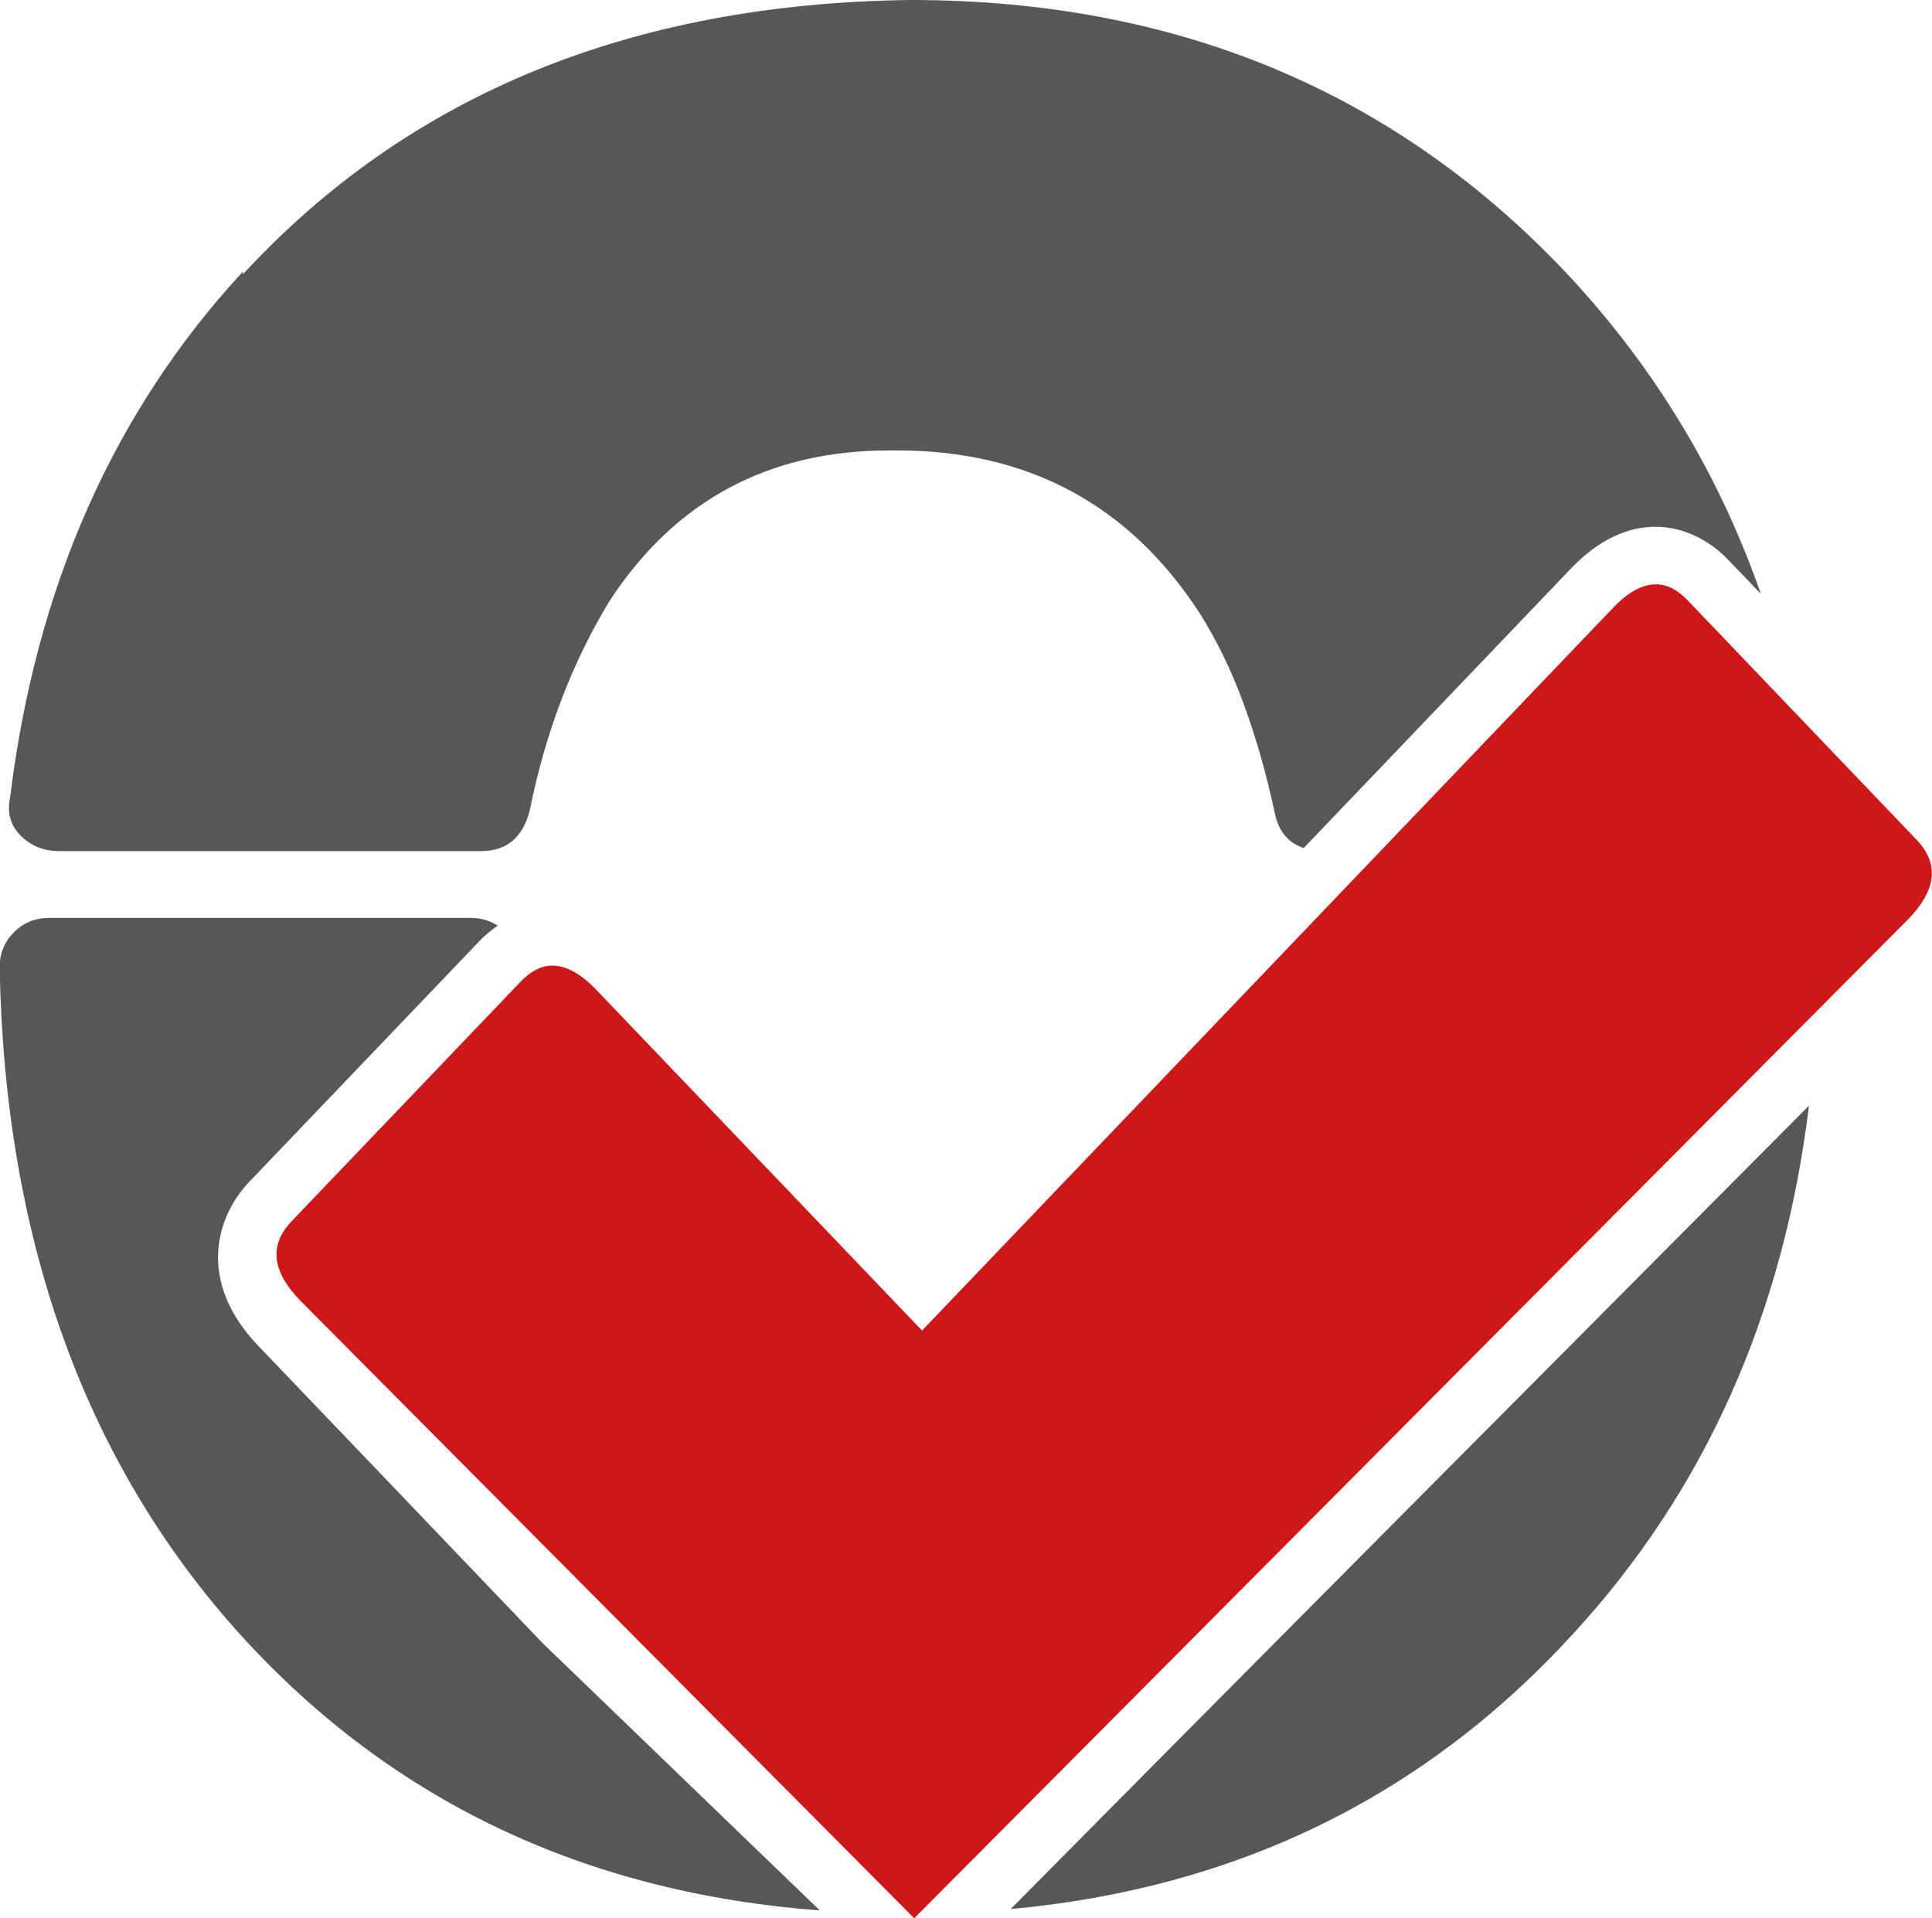 <?xml version="1.0" encoding="UTF-8"?><svg id="Ebene_1" xmlns="http://www.w3.org/2000/svg" viewBox="0 0 56.7 56.3"><defs><style>.cls-1{fill:#575756;}.cls-1,.cls-2,.cls-3{stroke-width:0px;}.cls-2{fill:#1d1d1b;}.cls-3{fill:#cd1719;}</style></defs><path class="cls-1" d="m29.66,56.03c6.63-.61,12.13-3.3,16.49-8.06,3.88-4.21,6.19-9.38,6.94-15.52-6.27,6.3-18.04,18.13-23.43,23.58m-15.05-28.86c-.23-.15-.49-.23-.79-.23H1.44c-.41,0-.75.14-1.03.42-.28.28-.42.62-.42,1.03.15,8.05,2.53,14.6,7.13,19.66,4.42,4.83,10.07,7.5,16.94,8.02l-8.13-7.84c-1.84-1.93-8.35-8.73-8.35-8.73-1.8-1.88-1.26-3.78-.25-4.83l6.74-7.05c.15-.16.33-.31.52-.44"/><path class="cls-1" d="m51.67,17.41c-1.21-3.46-3.07-6.56-5.6-9.29C41.01,2.71,34.56,0,26.72,0,18.52.1,11.99,2.78,7.13,8.05v-.08C3.34,12.07,1.06,17.21.3,23.38c-.1.46,0,.83.3,1.14.3.3.68.46,1.14.46h12.37c.76,0,1.24-.4,1.44-1.21.46-2.28,1.24-4.33,2.35-6.15,1.92-2.93,4.66-4.4,8.2-4.4h.23c3.84,0,6.81,1.59,8.88,4.78.51.81.94,1.7,1.29,2.66.35.96.66,2.02.91,3.19.11.55.4.89.85,1.04,4.15-4.34,7.84-8.2,7.84-8.2.85-.89,1.71-1.23,2.48-1.23.86,0,1.61.42,2.14.97l.94.98Z"/><path class="cls-2" d="m.69,27.28h0s0,0,0,0m0,.06h0s0,0,0,0m0,.12h0s0,0,0,0m0,.06h0s0,0,0,0m0,.07h0s0,0,0,0m0,.05s0,0,0,.01c0,0,0,0,0-.01m0,.06h0s0,0,0,0m0,.06h0s0,0,0,0m0,.05h0s0,0,0,0m0,.06h0s0,0,0,0m0,.06h0s0,0,0,0m0,.05v.02-.02m0,.13h0s0,0,0,0m0,.07h0s0,0,0,0m0,.06h0s0,0,0,0m0,.07s0,0,0,0c0,0,0,0,0,0m0,.07h0s0,0,0,0m0,.07s0,0,0,.01c0,0,0,0,0-.01m0,.07h0s0,0,0,0m0,.06s0,0,0,.01c0,0,0,0,0-.01m0,.07h0s0,0,0,0m0,.06h0s0,0,0,0m0,.07h0s0,0,0,0m0,.07h0s0,0,0,0m0,.07s0,0,0,0c0,0,0,0,0,0m0,.14s0,0,0,0c0,0,0,0,0,0m0,.14h0s0,0,0,0m0,.21h0s0,0,0,0Z"/><path class="cls-3" d="m48.6,17.15c-.41,0-.84.24-1.28.71l-20.26,21.19-9.56-10c-.45-.47-.88-.71-1.29-.71-.32,0-.62.15-.92.46l-6.74,7.05c-.67.71-.55,1.48.25,2.31l18.03,18.14,29.18-29.33c.8-.83.92-1.6.25-2.31l-6.74-7.05c-.3-.31-.6-.46-.92-.46"/></svg>